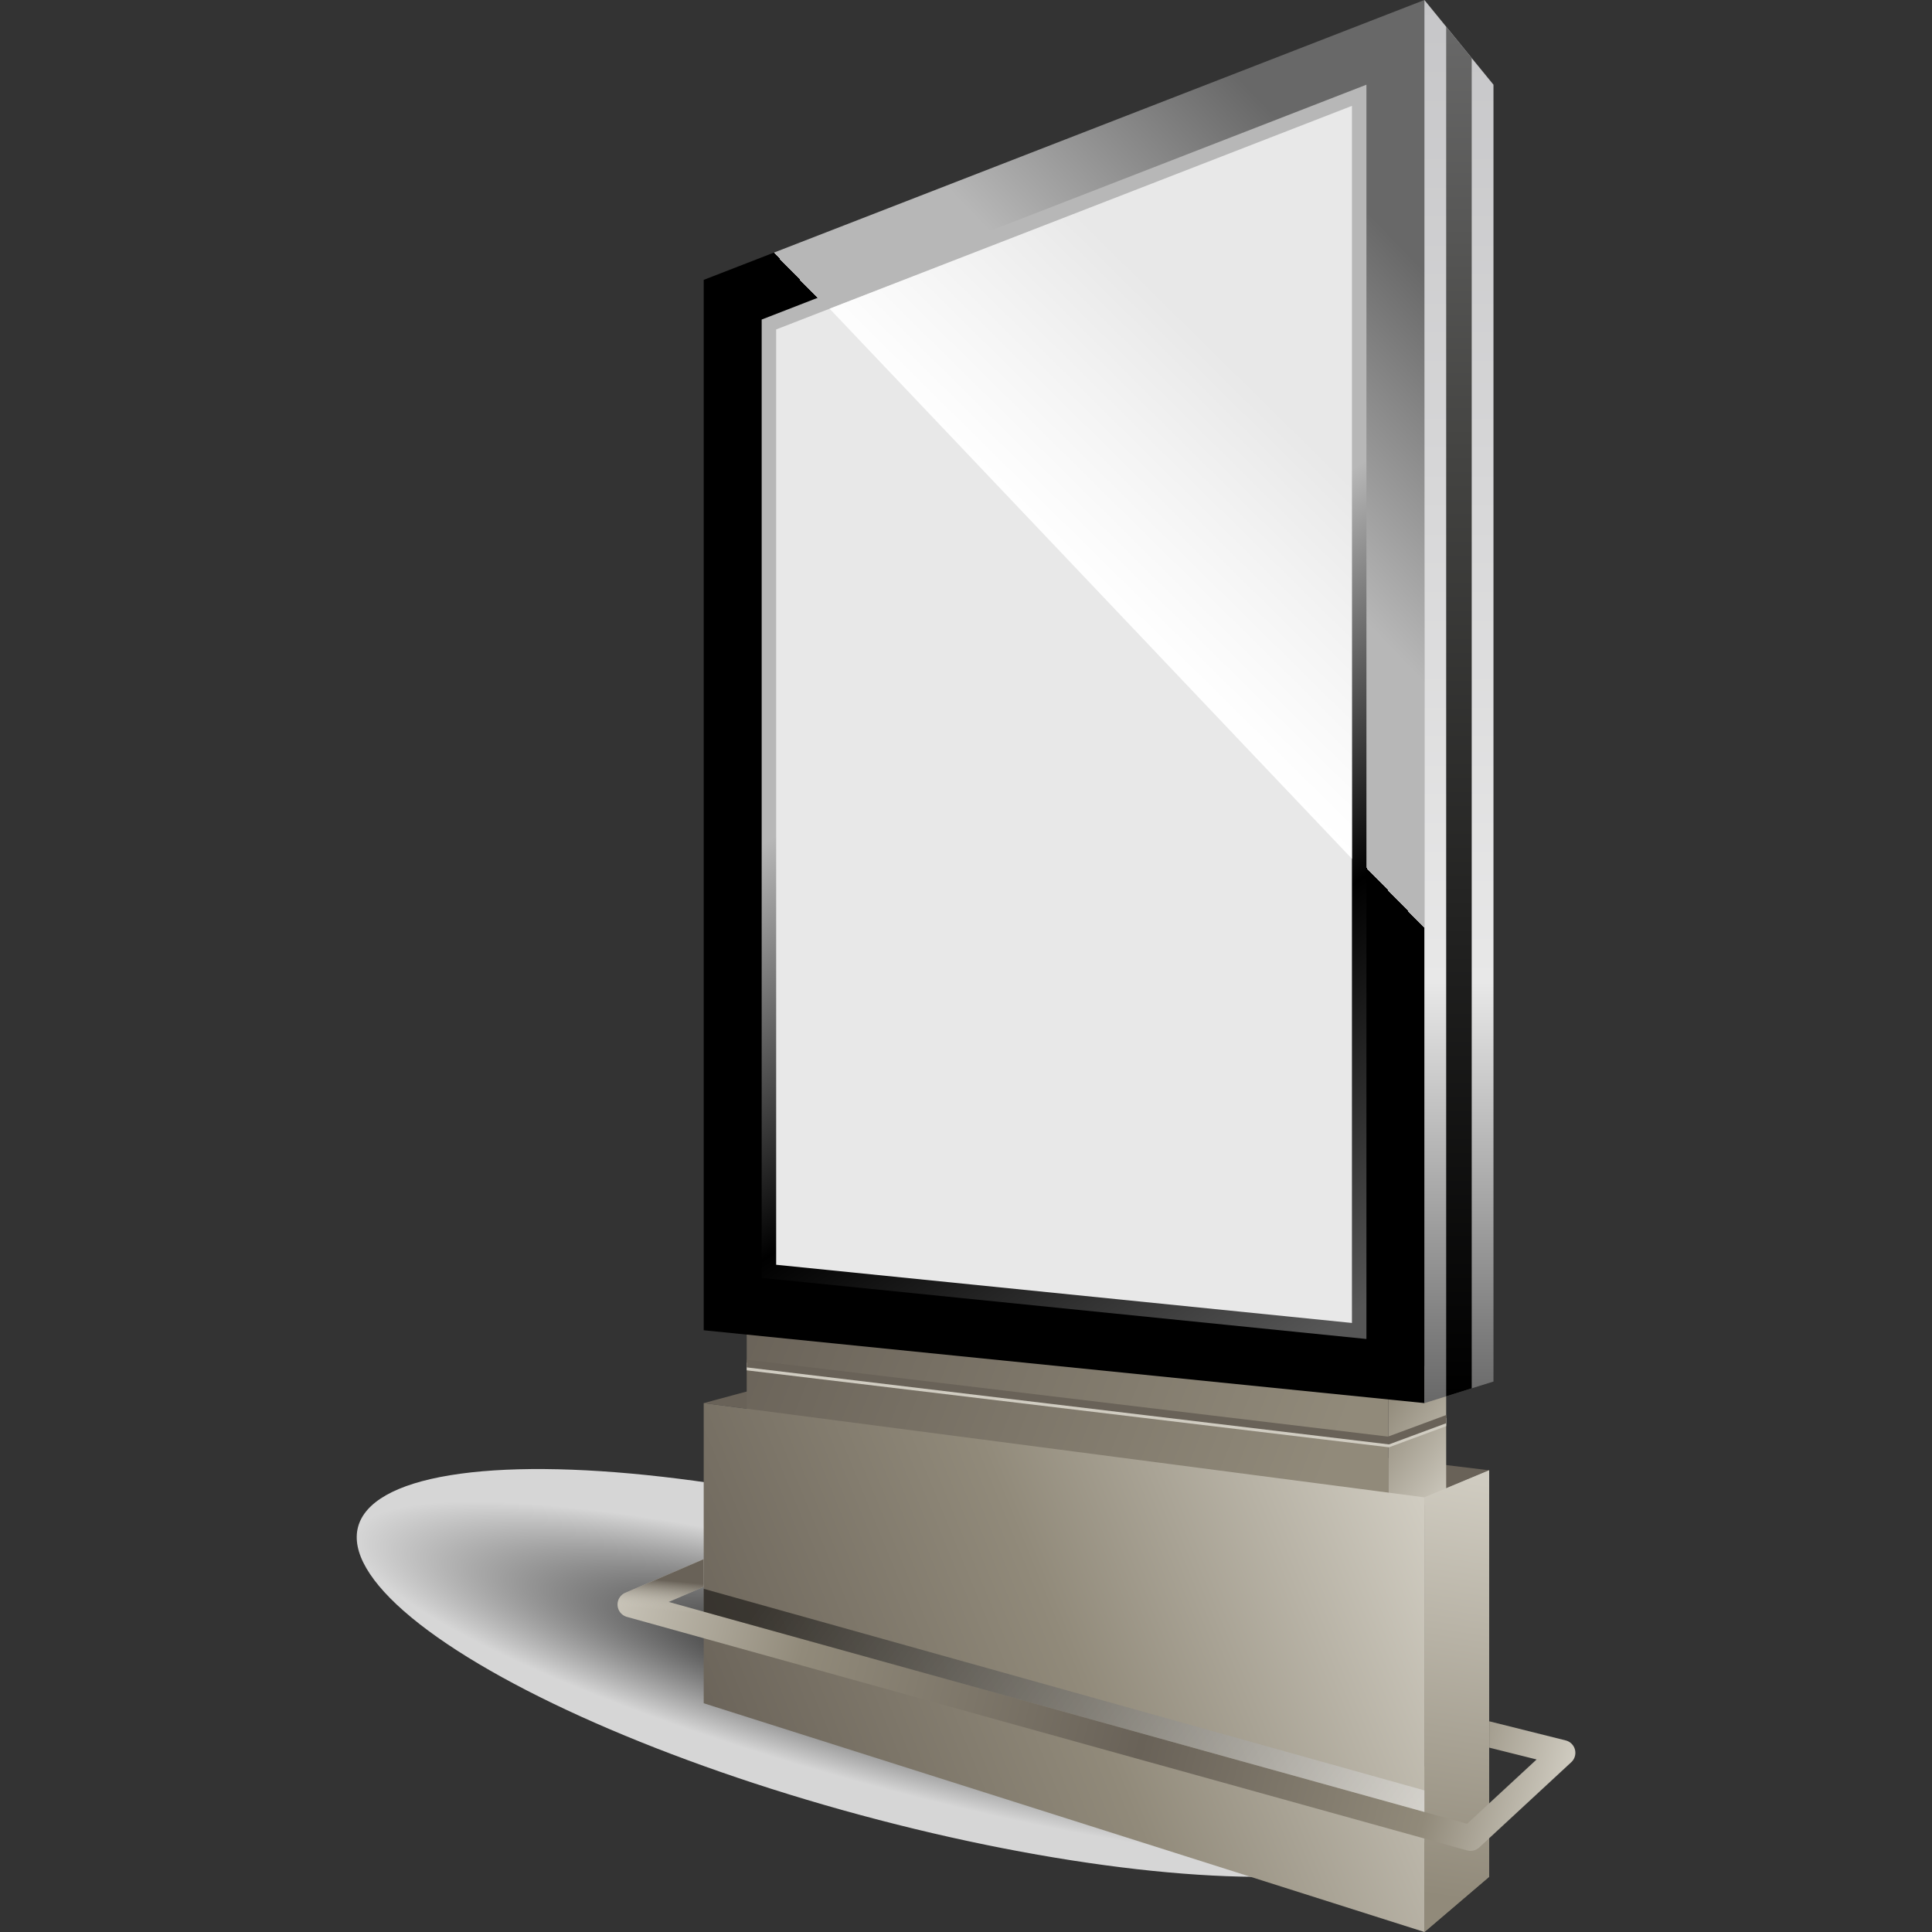 <svg xmlns="http://www.w3.org/2000/svg" xmlns:xlink="http://www.w3.org/1999/xlink" viewBox="0 0 500 500"><rect x="0" y="0" width="500" height="500" fill="#333333" stroke="none"/><defs><style>.cls-1{isolation:isolate;}.cls-2{opacity:0.8;fill:url(#Degradado_sin_nombre_4981);}.cls-18,.cls-2{mix-blend-mode:multiply;}.cls-3{fill:#696258;}.cls-4{fill:url(#Degradado_sin_nombre_5496);}.cls-5{fill:url(#Degradado_sin_nombre_4955);}.cls-6{fill:url(#Degradado_sin_nombre_4541);}.cls-7{fill:url(#Degradado_sin_nombre_4311);}.cls-8{fill:url(#Degradado_sin_nombre_4443);}.cls-9{fill:#e8e8e8;}.cls-10{fill:url(#Degradado_sin_nombre_4696);}.cls-11{fill:url(#Degradado_sin_nombre_5024);}.cls-12{fill:url(#Degradado_sin_nombre_5022);}.cls-13{fill:url(#Degradado_sin_nombre_4955-2);}.cls-14{fill:url(#Degradado_sin_nombre_4955-3);}.cls-15{fill:url(#Degradado_sin_nombre_5723);}.cls-16{fill:url(#Degradado_sin_nombre_5995);}.cls-17{fill:#d0ccc1;}.cls-18{opacity:0.5;fill:url(#Degradado_sin_nombre_5998);}</style><radialGradient id="Degradado_sin_nombre_4981" cx="232.45" cy="430.7" r="163.97" gradientTransform="matrix(0, 0.89, -0.17, 0, 303.82, 226.78)" gradientUnits="userSpaceOnUse"><stop offset="0"/><stop offset="1" stop-color="#fff"/></radialGradient><linearGradient id="Degradado_sin_nombre_5496" x1="340.11" y1="388.86" x2="192.67" y2="328.99" gradientUnits="userSpaceOnUse"><stop offset="0" stop-color="#918a7a"/><stop offset="1" stop-color="#696258"/></linearGradient><linearGradient id="Degradado_sin_nombre_4955" x1="381.18" y1="382.24" x2="356.78" y2="364.83" gradientUnits="userSpaceOnUse"><stop offset="0.01" stop-color="#d0ccc1"/><stop offset="1" stop-color="#918a7a"/></linearGradient><linearGradient id="Degradado_sin_nombre_4541" x1="371.6" y1="392.04" x2="186.89" y2="467.91" gradientUnits="userSpaceOnUse"><stop offset="0.01" stop-color="#d0ccc1"/><stop offset="0.51" stop-color="#918a7a"/><stop offset="1" stop-color="#696258"/></linearGradient><linearGradient id="Degradado_sin_nombre_4311" x1="154.55" y1="334.16" x2="397.62" y2="100.02" gradientUnits="userSpaceOnUse"><stop offset="0"/><stop offset="0.65"/><stop offset="0.65" stop-color="#b7b7b7"/><stop offset="0.78" stop-color="#b7b7b7"/><stop offset="1" stop-color="#686868"/></linearGradient><linearGradient id="Degradado_sin_nombre_4443" x1="372.63" y1="329.06" x2="210.32" y2="74.15" gradientUnits="userSpaceOnUse"><stop offset="0.01" stop-color="#565656"/><stop offset="0.32"/><stop offset="0.62" stop-color="#b7b7b7"/><stop offset="0.97" stop-color="#b7b7b7"/></linearGradient><linearGradient id="Degradado_sin_nombre_4696" x1="279.54" y1="153.87" x2="354.53" y2="77.83" gradientUnits="userSpaceOnUse"><stop offset="0" stop-color="#fff"/><stop offset="0.07" stop-color="#fff" stop-opacity="0.93"/><stop offset="0.2" stop-color="#fff" stop-opacity="0.74"/><stop offset="0.39" stop-color="#fff" stop-opacity="0.45"/><stop offset="0.63" stop-color="#fff" stop-opacity="0.04"/><stop offset="0.66" stop-color="#fff" stop-opacity="0"/></linearGradient><linearGradient id="Degradado_sin_nombre_5024" x1="377.57" x2="377.57" y2="363.13" gradientUnits="userSpaceOnUse"><stop offset="0" stop-color="#c6c6c8"/><stop offset="0.7" stop-color="#e8e8e8"/><stop offset="1" stop-color="#686868"/></linearGradient><linearGradient id="Degradado_sin_nombre_5022" x1="377.57" y1="6.91" x2="377.57" y2="361.37" gradientUnits="userSpaceOnUse"><stop offset="0" stop-color="#686868"/><stop offset="0.3" stop-color="#454543"/><stop offset="1"/></linearGradient><linearGradient id="Degradado_sin_nombre_4955-2" x1="383.5" y1="370.6" x2="370.97" y2="498.2" xlink:href="#Degradado_sin_nombre_4955"/><linearGradient id="Degradado_sin_nombre_4955-3" x1="385.91" y1="381.33" x2="368.38" y2="490.31" xlink:href="#Degradado_sin_nombre_4955"/><linearGradient id="Degradado_sin_nombre_5723" x1="153.14" y1="399.9" x2="404.2" y2="467.83" gradientUnits="userSpaceOnUse"><stop offset="0.01" stop-color="#d0ccc1"/><stop offset="0.23" stop-color="#918a7a"/><stop offset="0.58" stop-color="#696258"/><stop offset="0.87" stop-color="#918a7a"/><stop offset="1" stop-color="#d0ccc1"/></linearGradient><linearGradient id="Degradado_sin_nombre_5995" x1="286.44" y1="405.08" x2="284.44" y2="426.99" gradientUnits="userSpaceOnUse"><stop offset="0.65" stop-color="#696258"/><stop offset="1" stop-color="#d0ccc1" stop-opacity="0"/></linearGradient><linearGradient id="Degradado_sin_nombre_5998" x1="363.81" y1="503.3" x2="211.22" y2="394.46" gradientUnits="userSpaceOnUse"><stop offset="0.01" stop-color="#fff"/><stop offset="1"/></linearGradient></defs><g class="cls-1"><g id="OBJECTS"><ellipse class="cls-2" cx="232.73" cy="432.96" rx="38.12" ry="145.08" transform="translate(-245.92 544.78) rotate(-74.89)"/><polygon class="cls-3" points="385.4 380.51 368.64 387.51 182.12 363.12 200.87 358.07 385.4 380.51"/><polygon class="cls-4" points="193.25 335.67 359.34 357.39 359.34 392.81 193.25 368.5 193.25 335.67"/><polygon class="cls-5" points="359.34 392.81 359.34 357.39 374.27 351.15 374.27 387.51 359.34 392.81"/><polygon class="cls-6" points="182.12 363.12 368.64 387.51 368.64 500 182.12 440.8 182.12 363.12"/><polygon class="cls-7" points="182.12 344.27 368.64 363.12 368.64 0 182.12 72.43 182.12 344.27"/><polygon class="cls-8" points="197.12 330.71 197.12 82.7 353.63 21.92 353.63 346.53 197.12 330.71"/><polygon class="cls-9" points="200.87 327.32 200.87 85.26 349.88 27.4 349.88 342.38 200.87 327.32"/><polygon class="cls-10" points="214.7 79.89 349.88 222.26 349.88 27.4 214.7 79.89"/><polygon class="cls-11" points="386.51 21.92 386.51 357.54 380.88 359.3 374.27 361.37 368.63 363.13 368.63 0 374.27 6.91 380.88 15.03 386.51 21.92"/><polygon class="cls-12" points="380.88 15.03 380.88 359.3 374.27 361.37 374.27 6.91 380.88 15.03"/><polygon class="cls-13" points="368.64 387.51 385.4 380.51 385.4 485.7 368.64 500 368.64 387.51"/><polygon class="cls-14" points="368.64 387.51 385.4 380.51 385.4 485.7 368.64 500 368.64 387.51"/><path class="cls-15" d="M380.56,479a3.33,3.33,0,0,1-.88-.12L162.25,418.45a3.31,3.31,0,0,1-.43-6.23l20.29-8.7v7.14l-9.06,3.92L379.67,472l18-16.65-12.25-3.06v-6.82l19.78,4.95a3.31,3.31,0,0,1,1.45,5.63l-23.82,22.06A3.32,3.32,0,0,1,380.56,479Z"/><path class="cls-16" d="M380.56,479a3.33,3.33,0,0,1-.88-.12L162.25,418.45a3.31,3.31,0,0,1-.43-6.23l20.29-8.7v7.14l-9.06,3.92L379.67,472l18-16.65-12.25-3.06v-6.82l19.78,4.95a3.31,3.31,0,0,1,1.45,5.63l-23.82,22.06A3.32,3.32,0,0,1,380.56,479Z"/><polygon class="cls-17" points="374.27 366.97 374.27 369.09 359.46 374.56 193.25 354.64 193.25 352.64 193.37 352.65 359.22 372.53 374.27 366.97"/><polygon class="cls-3" points="374.27 366.21 374.27 368.33 359.46 373.81 193.25 353.88 193.25 351.89 193.37 351.9 359.22 371.79 374.27 366.21"/><polygon class="cls-18" points="368.64 468.93 368.64 463.35 182.12 411.18 182.12 417.1 368.64 468.93"/></g></g></svg>